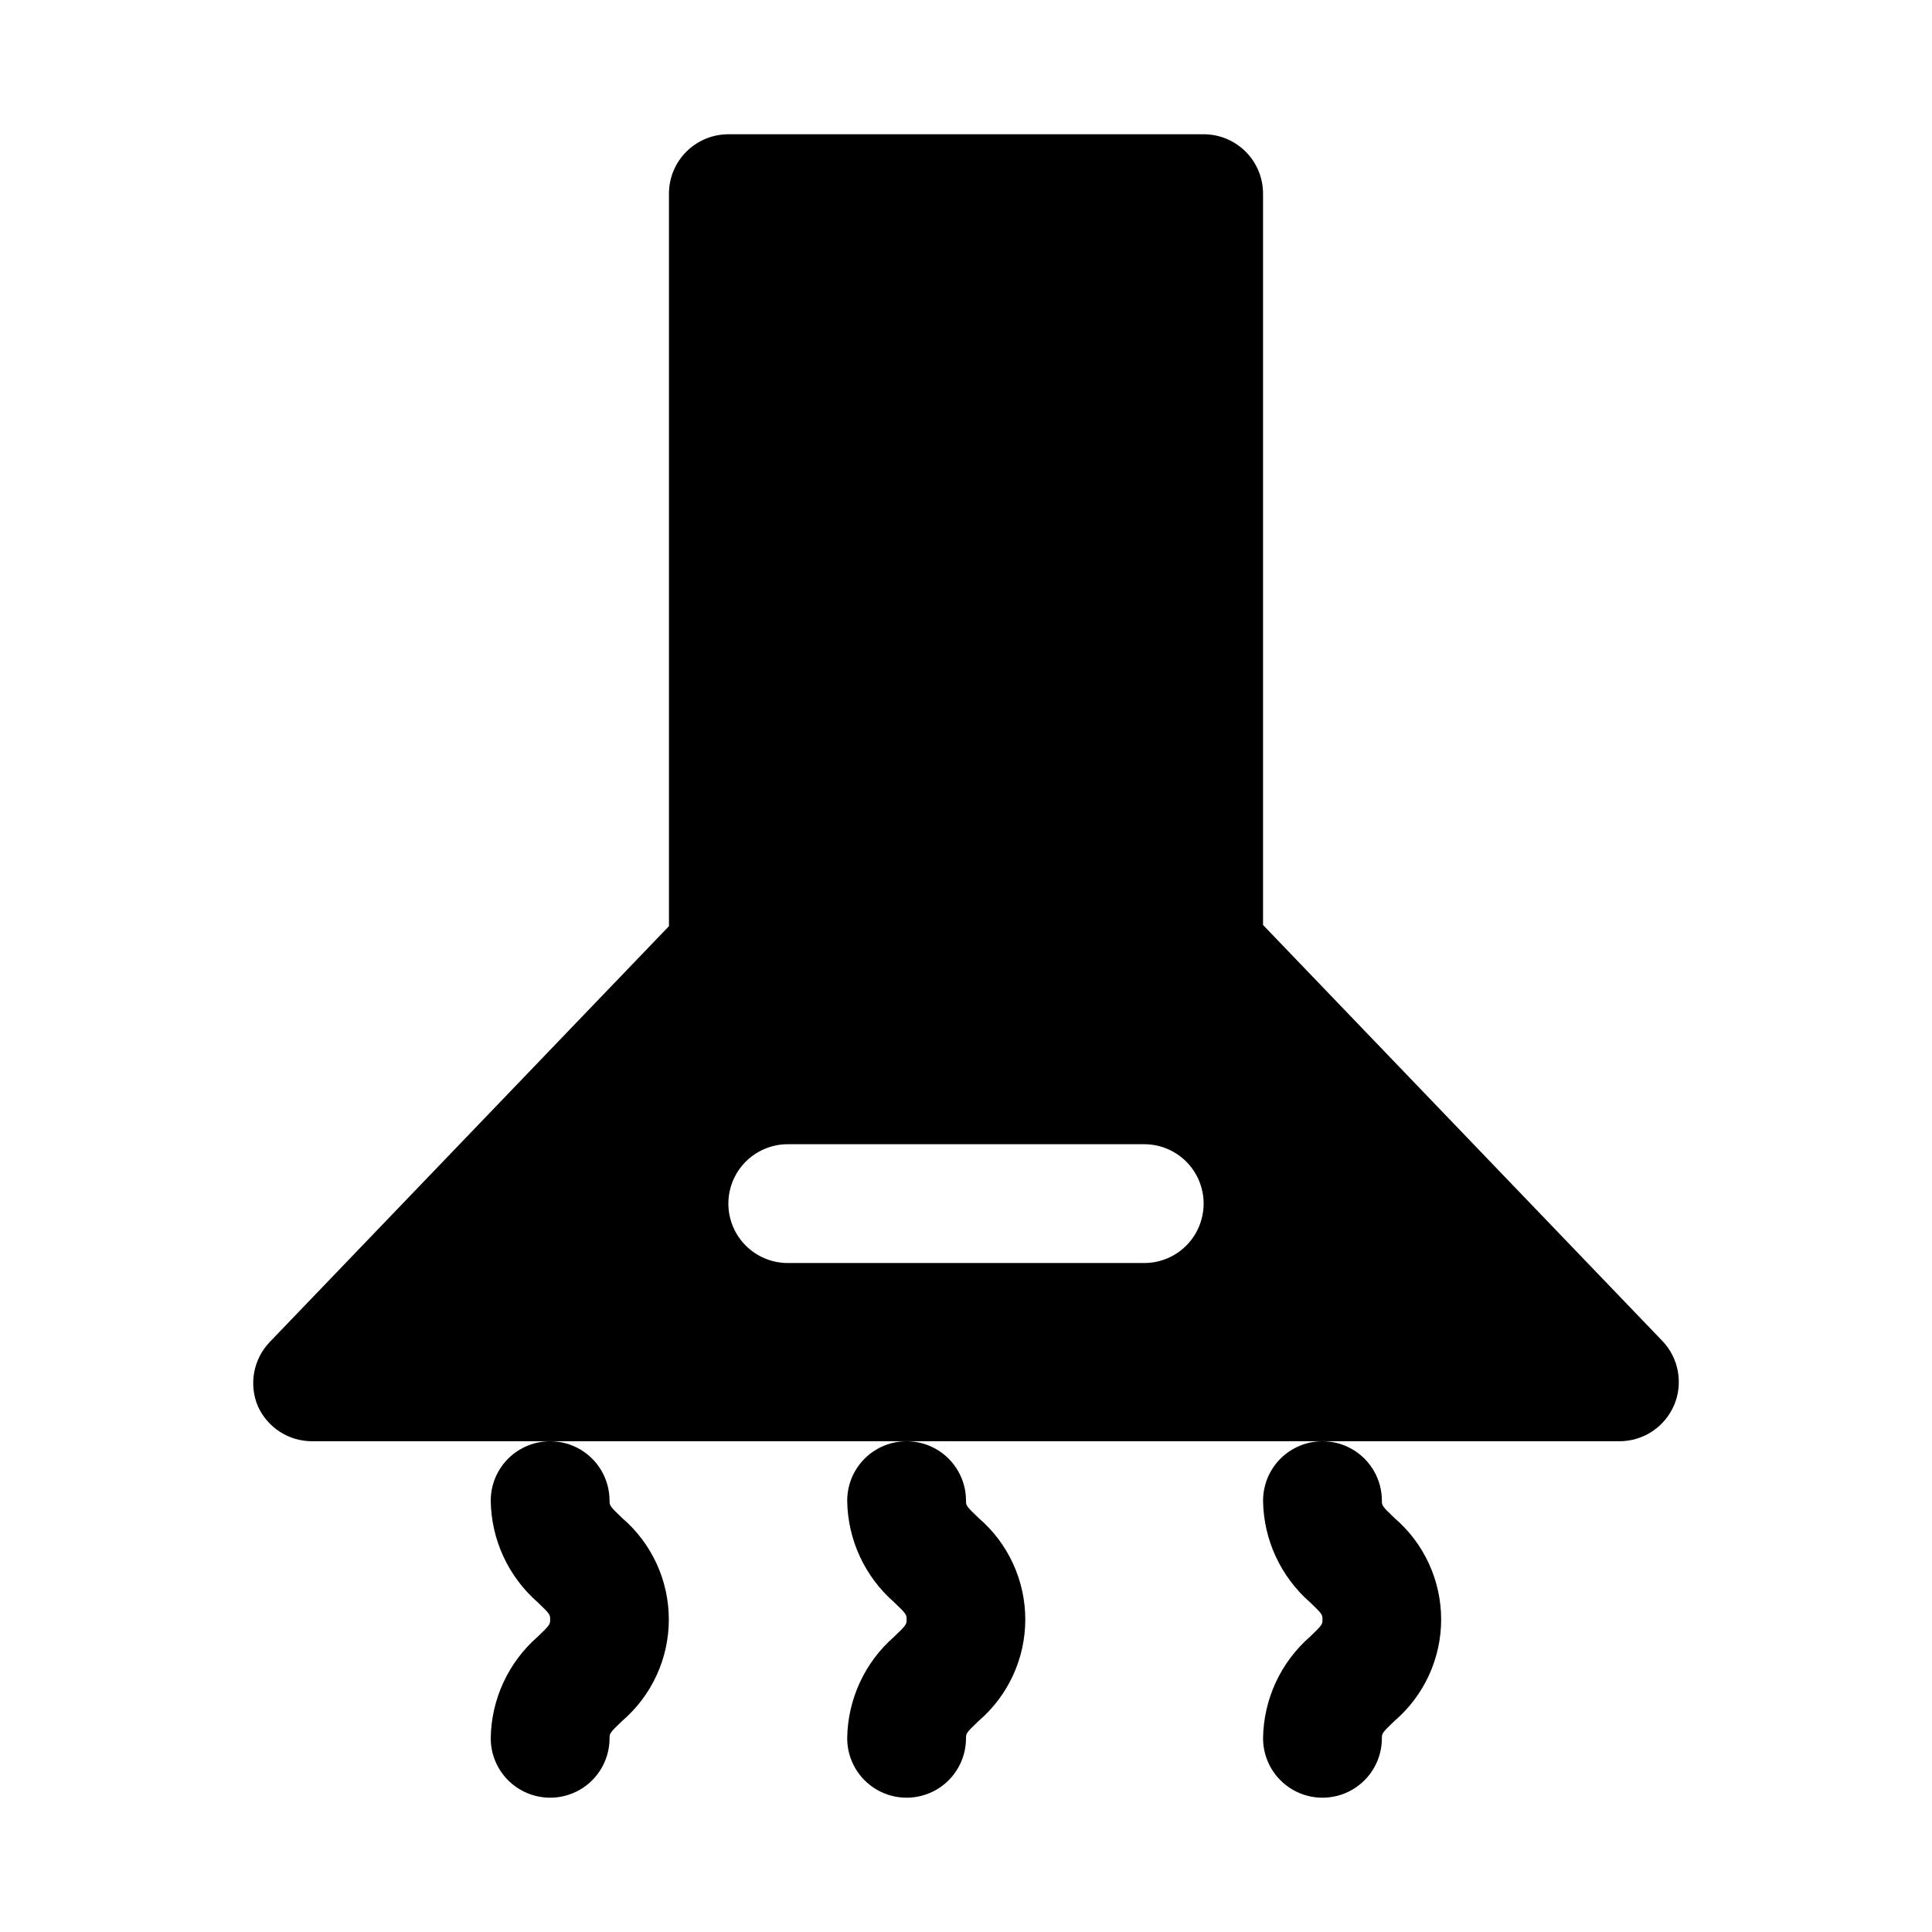 <?xml version="1.0" encoding="UTF-8"?>
<!-- Uploaded to: ICON Repo, www.svgrepo.com, Generator: ICON Repo Mixer Tools -->
<svg fill="#000000" width="800px" height="800px" version="1.1" viewBox="144 144 512 512" xmlns="http://www.w3.org/2000/svg">
 <path d="m584.52 499.34-105.8-110.21v-193.81c0-4.176-1.66-8.18-4.609-11.133-2.953-2.949-6.961-4.609-11.133-4.609h-125.95c-4.176 0-8.18 1.66-11.133 4.609-2.953 2.953-4.613 6.957-4.613 11.133v194.12l-105.8 110.21v0.004c-2.125 2.215-3.555 5.008-4.117 8.027-0.559 3.023-0.223 6.141 0.969 8.973 1.254 2.789 3.289 5.152 5.863 6.801 2.57 1.648 5.566 2.516 8.621 2.488h346.37c3.09 0 6.109-0.914 8.688-2.621 2.574-1.707 4.59-4.137 5.797-6.981 1.191-2.832 1.527-5.953 0.969-8.973-0.559-3.023-1.992-5.812-4.117-8.031zm-137.29-20.625h-94.465c-5.625 0-10.82-3-13.633-7.871s-2.812-10.875 0-15.746c2.812-4.871 8.008-7.871 13.633-7.871h94.465c5.625 0 10.824 3 13.637 7.871 2.812 4.871 2.812 10.875 0 15.746s-8.012 7.871-13.637 7.871zm-173.18 62.977c0.133 10.332 4.656 20.121 12.438 26.922 3.305 3.148 3.305 3.305 3.305 4.566 0 1.258 0 1.418-3.305 4.566-7.781 6.797-12.305 16.586-12.438 26.922 0 5.625 3 10.82 7.871 13.633 4.871 2.812 10.871 2.812 15.746 0 4.871-2.812 7.871-8.008 7.871-13.633 0-1.258 0-1.418 3.305-4.566 7.871-6.731 12.402-16.566 12.402-26.922 0-10.355-4.531-20.191-12.402-26.922-3.305-3.148-3.305-3.309-3.305-4.566 0-5.625-3-10.824-7.871-13.637-4.875-2.812-10.875-2.812-15.746 0-4.871 2.812-7.871 8.012-7.871 13.637zm94.465 0c0.133 10.332 4.652 20.121 12.438 26.922 3.305 3.148 3.305 3.305 3.305 4.566 0 1.258 0 1.418-3.305 4.566-7.785 6.797-12.305 16.586-12.438 26.922 0 5.625 3 10.82 7.871 13.633 4.871 2.812 10.871 2.812 15.742 0s7.875-8.008 7.875-13.633c0-1.258 0-1.418 3.305-4.566 7.871-6.731 12.402-16.566 12.402-26.922 0-10.355-4.531-20.191-12.402-26.922-3.305-3.148-3.305-3.309-3.305-4.566 0-5.625-3.004-10.824-7.875-13.637s-10.871-2.812-15.742 0c-4.871 2.812-7.871 8.012-7.871 13.637zm110.21 0c0.133 10.332 4.656 20.121 12.438 26.922 3.305 3.148 3.305 3.305 3.305 4.566 0 1.258 0 1.418-3.305 4.566-7.781 6.797-12.305 16.586-12.438 26.922 0 5.625 3 10.82 7.871 13.633s10.875 2.812 15.746 0c4.871-2.812 7.871-8.008 7.871-13.633 0-1.258 0-1.418 3.305-4.566 7.871-6.731 12.402-16.566 12.402-26.922 0-10.355-4.531-20.191-12.402-26.922-3.305-3.148-3.305-3.309-3.305-4.566 0-5.625-3-10.824-7.871-13.637-4.871-2.812-10.875-2.812-15.746 0s-7.871 8.012-7.871 13.637z"/>
</svg>